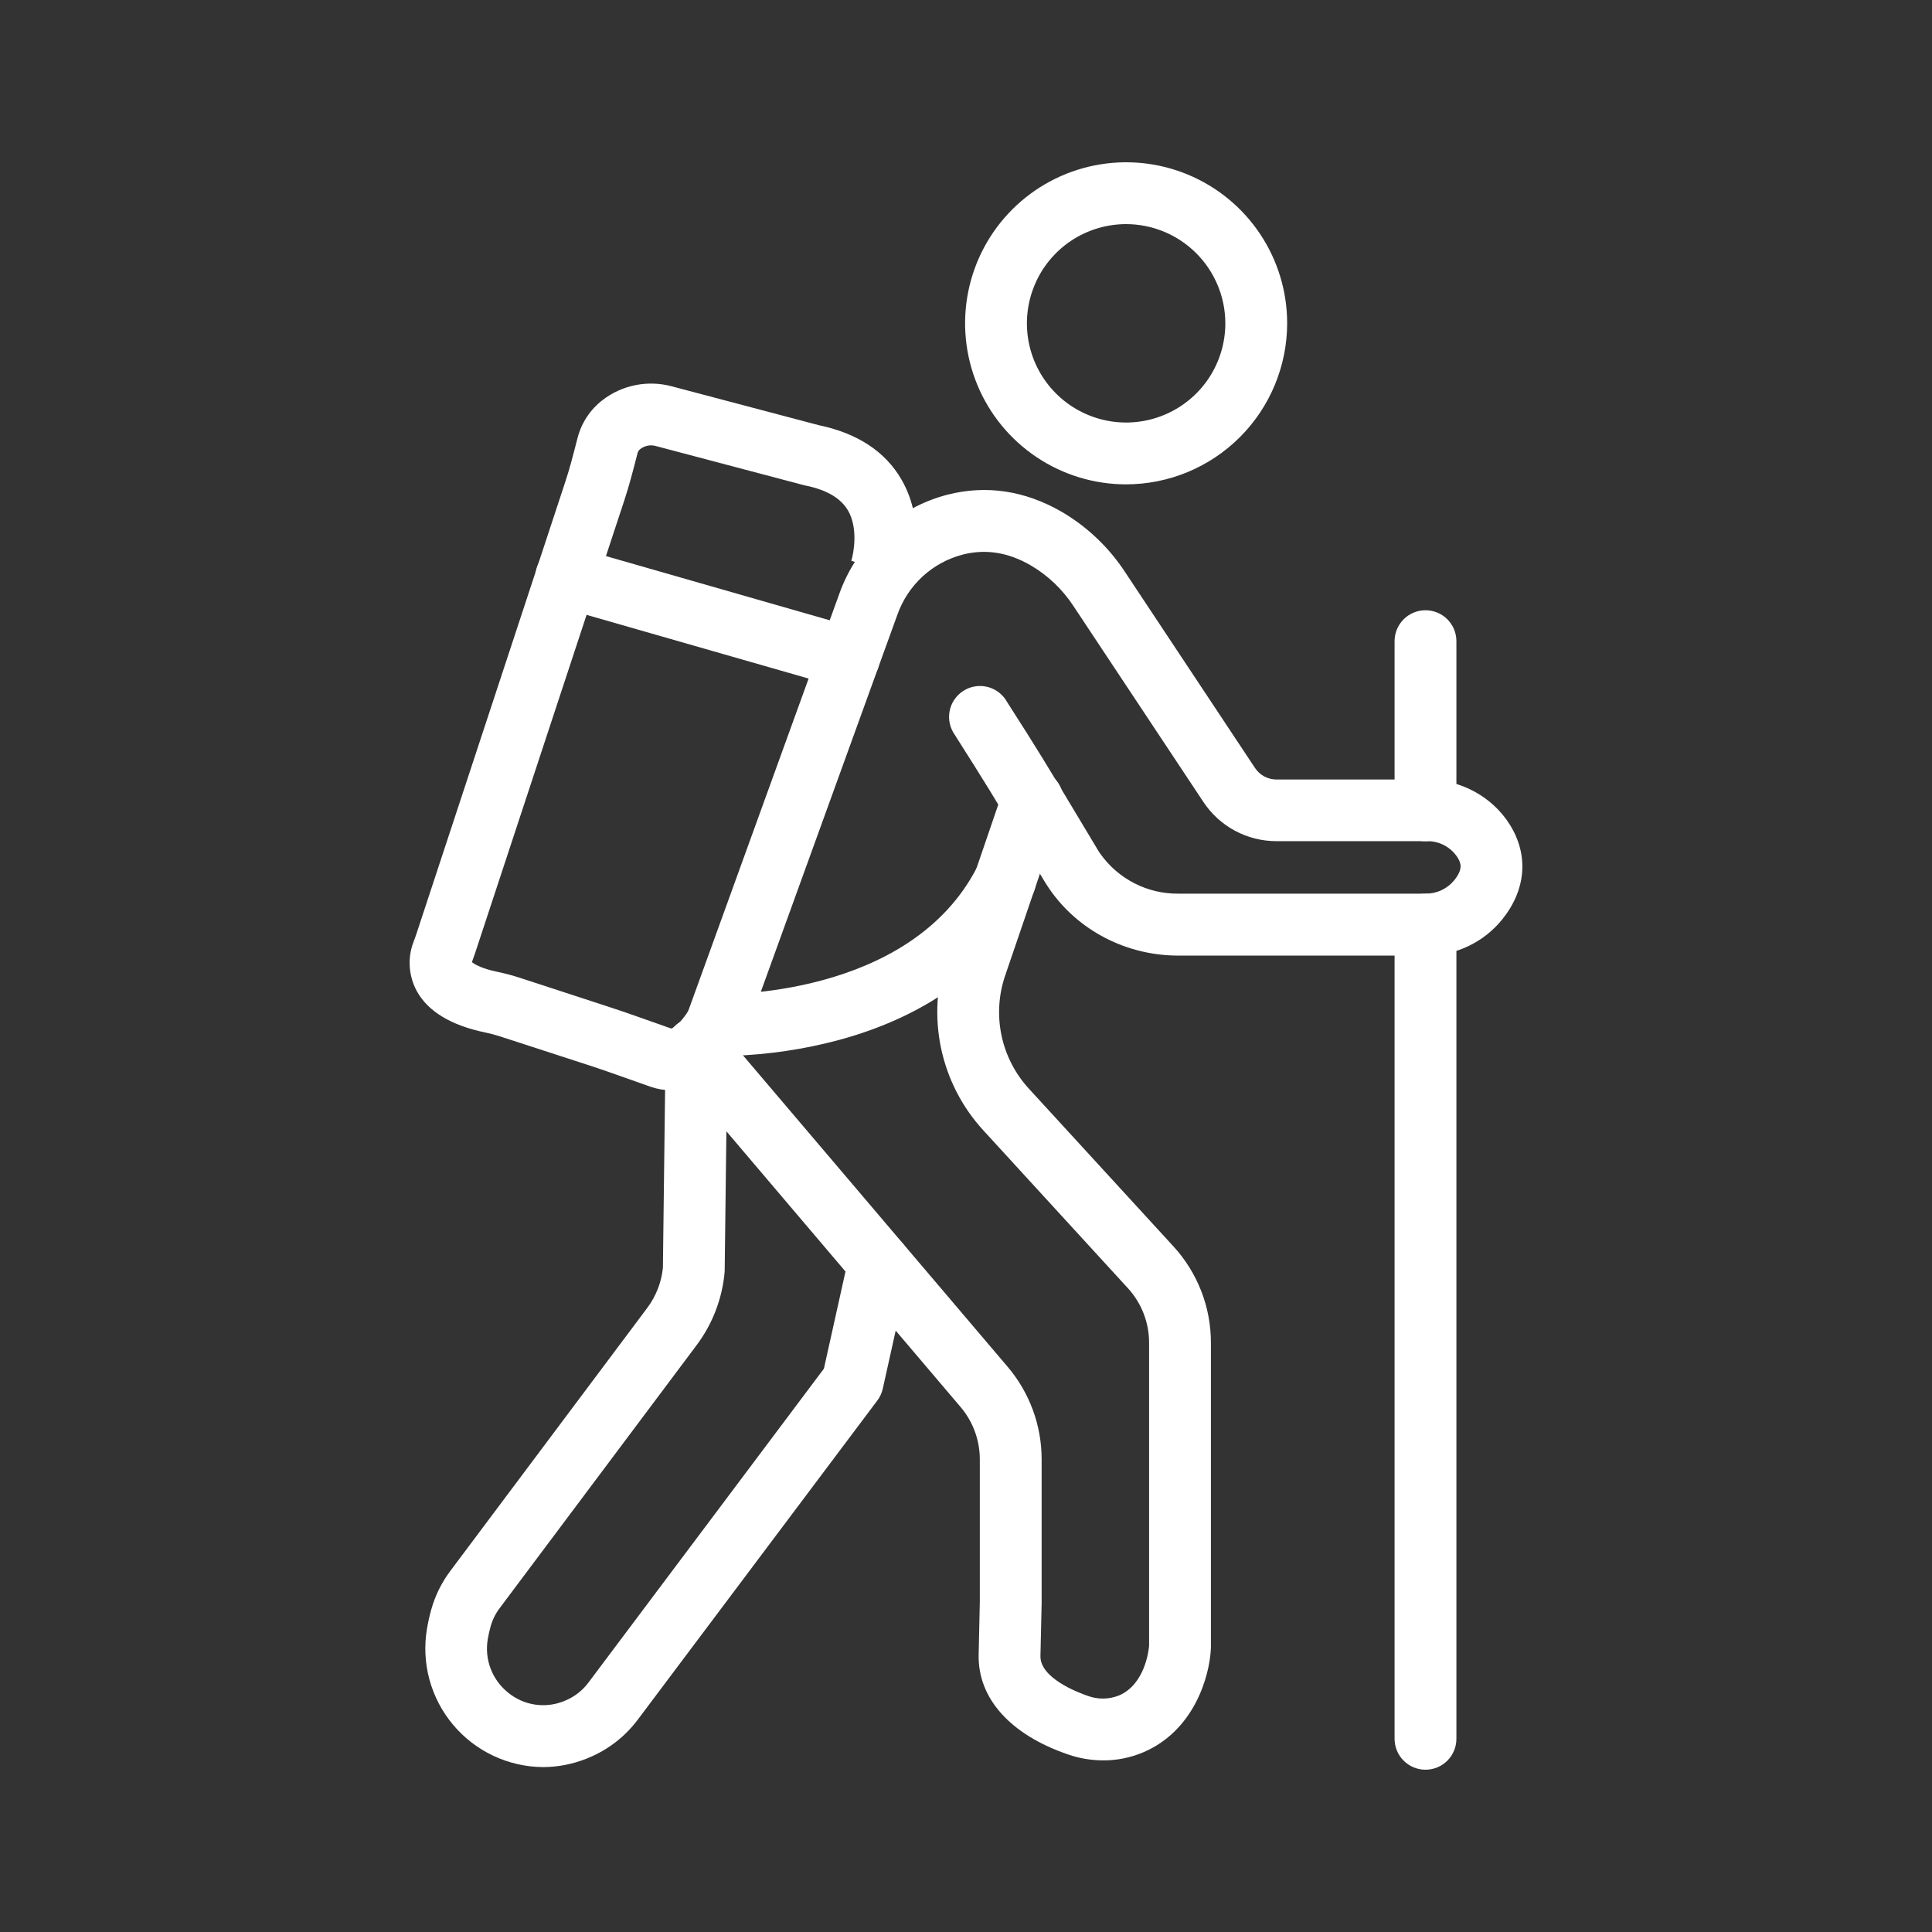 <?xml version="1.0" encoding="UTF-8"?><svg width="60" height="60" viewBox="0 0 60 60" fill="none" xmlns="http://www.w3.org/2000/svg">
<rect x="0" y="0" width="60" height="60" fill="#333333" stroke="none"/>
<path d="M16.86 54.879C16.327 54.874 15.802 54.754 15.32 54.527C14.838 54.3 14.411 53.97 14.069 53.562C13.727 53.154 13.477 52.676 13.337 52.162C13.198 51.647 13.171 51.109 13.26 50.584C13.294 50.381 13.338 50.181 13.394 49.984C13.514 49.554 13.713 49.151 13.98 48.794L20.1 40.62C20.372 40.257 20.54 39.828 20.587 39.377L20.671 32.546C20.674 32.293 20.776 32.052 20.956 31.874C21.135 31.697 21.378 31.597 21.631 31.597H21.642C21.897 31.6 22.14 31.704 22.318 31.887C22.495 32.069 22.594 32.314 22.59 32.569L22.506 39.442C22.506 39.466 22.506 39.491 22.503 39.517C22.428 40.333 22.129 41.113 21.638 41.77L15.517 49.943C15.39 50.111 15.296 50.301 15.238 50.504C15.201 50.634 15.172 50.766 15.149 50.9C15.095 51.209 15.125 51.526 15.236 51.819C15.347 52.112 15.535 52.37 15.78 52.566C16.017 52.761 16.302 52.889 16.606 52.936C16.909 52.983 17.22 52.948 17.505 52.834L17.537 52.82L17.561 52.811C17.845 52.692 18.092 52.499 18.276 52.252L25.587 42.506L26.361 39.021C26.389 38.898 26.44 38.781 26.513 38.678C26.585 38.575 26.677 38.487 26.783 38.419C26.89 38.352 27.008 38.306 27.132 38.284C27.257 38.262 27.384 38.265 27.507 38.292C27.63 38.319 27.747 38.371 27.85 38.443C27.953 38.515 28.041 38.607 28.109 38.714C28.176 38.82 28.222 38.939 28.244 39.063C28.266 39.187 28.263 39.314 28.236 39.437L27.416 43.125C27.387 43.258 27.329 43.384 27.247 43.493L19.807 53.405C19.415 53.928 18.89 54.337 18.285 54.587L18.267 54.595L18.203 54.621C17.776 54.79 17.32 54.878 16.86 54.879Z" fill="white"/>
<path d="M22.234 32.793C22.08 32.793 21.928 32.755 21.792 32.684C21.655 32.612 21.538 32.509 21.45 32.383C21.361 32.257 21.305 32.111 21.285 31.959C21.264 31.806 21.281 31.651 21.334 31.506L26.067 18.437C26.333 17.689 26.777 17.018 27.363 16.482C27.948 15.946 28.655 15.562 29.424 15.363C30.63 15.056 31.823 15.234 32.968 15.892C33.759 16.354 34.433 16.994 34.936 17.76L38.974 23.848C39.047 23.959 39.146 24.05 39.262 24.113C39.379 24.175 39.509 24.208 39.642 24.208H44.317C45.364 24.208 46.349 24.745 46.889 25.61C47.477 26.552 47.396 27.619 46.666 28.537C46.381 28.895 46.018 29.184 45.605 29.381C45.191 29.579 44.739 29.68 44.281 29.677H36.595C34.989 29.677 33.495 28.908 32.599 27.62C32.544 27.54 32.488 27.454 32.434 27.365C32.243 27.048 32.052 26.731 31.863 26.414C31.655 26.066 31.446 25.718 31.236 25.37C30.86 24.746 30.568 24.271 30.289 23.829L29.653 22.822C29.577 22.716 29.524 22.595 29.496 22.468C29.468 22.34 29.467 22.208 29.492 22.08C29.517 21.951 29.568 21.83 29.642 21.722C29.716 21.614 29.811 21.523 29.921 21.453C30.031 21.383 30.155 21.336 30.284 21.316C30.413 21.295 30.545 21.301 30.671 21.334C30.798 21.366 30.917 21.424 31.02 21.503C31.124 21.583 31.21 21.683 31.273 21.797L31.912 22.8C32.199 23.254 32.497 23.739 32.88 24.373C33.091 24.722 33.3 25.073 33.511 25.423C33.699 25.739 33.888 26.054 34.078 26.369C34.109 26.422 34.142 26.472 34.175 26.519C34.449 26.904 34.812 27.218 35.234 27.433C35.655 27.648 36.122 27.758 36.595 27.753H44.28C44.449 27.754 44.616 27.717 44.768 27.645C44.921 27.573 45.056 27.468 45.163 27.337C45.445 26.983 45.373 26.803 45.26 26.621C45.157 26.465 45.017 26.338 44.852 26.251C44.687 26.164 44.503 26.12 44.316 26.123H39.642C39.192 26.123 38.75 26.013 38.354 25.8C37.958 25.588 37.621 25.281 37.373 24.906L33.336 18.82C32.997 18.302 32.543 17.87 32.009 17.557C31.302 17.15 30.61 17.042 29.894 17.224C29.43 17.346 29.002 17.58 28.649 17.905C28.297 18.231 28.029 18.638 27.869 19.091L23.136 32.16C23.069 32.345 22.946 32.506 22.785 32.619C22.623 32.732 22.431 32.793 22.234 32.793Z" fill="white"/>
<path d="M34.264 54.67C33.889 54.67 33.517 54.607 33.163 54.484C31.374 53.87 30.364 52.741 30.393 51.389L30.429 49.759V45.319C30.428 44.723 30.216 44.146 29.829 43.693L20.896 33.176C20.814 33.08 20.752 32.969 20.713 32.849C20.675 32.729 20.66 32.603 20.67 32.477C20.68 32.351 20.715 32.229 20.773 32.117C20.83 32.004 20.909 31.904 21.005 31.823C21.102 31.741 21.213 31.679 21.333 31.641C21.453 31.602 21.579 31.587 21.705 31.597C21.831 31.608 21.953 31.642 22.065 31.7C22.177 31.758 22.277 31.837 22.359 31.933L31.295 42.449C31.975 43.25 32.349 44.267 32.349 45.318V49.791L32.312 51.43C32.298 52.104 33.437 52.549 33.787 52.669C34.099 52.783 34.444 52.778 34.753 52.653C35.561 52.309 35.675 51.243 35.686 51.113V41.7C35.686 41.072 35.451 40.466 35.026 40.004L30.54 35.106C29.879 34.387 29.425 33.502 29.224 32.547C29.024 31.591 29.084 30.599 29.4 29.674L31.156 24.537C31.238 24.296 31.413 24.097 31.641 23.985C31.87 23.873 32.134 23.856 32.374 23.939C32.615 24.021 32.814 24.196 32.926 24.424C33.038 24.653 33.055 24.916 32.972 25.157L31.217 30.295C31.012 30.893 30.973 31.535 31.102 32.153C31.231 32.771 31.525 33.343 31.952 33.809L36.439 38.704C37.19 39.521 37.607 40.59 37.606 41.7V51.143V51.185C37.567 52.071 37.08 53.749 35.506 54.419C35.113 54.586 34.69 54.672 34.264 54.67Z" fill="white"/>
<path d="M20.848 33.859C20.631 33.859 20.415 33.823 20.21 33.752C20.003 33.68 19.797 33.607 19.591 33.533C19.163 33.381 18.721 33.224 18.288 33.083L15.547 32.192C15.392 32.141 15.235 32.099 15.076 32.066C14.012 31.846 13.295 31.414 12.945 30.781C12.819 30.549 12.744 30.293 12.726 30.03C12.707 29.767 12.746 29.504 12.84 29.257L12.847 29.238C12.878 29.156 12.907 29.08 12.93 29.008L17.567 14.929C17.696 14.536 17.8 14.133 17.909 13.706L17.939 13.591C18.061 13.126 18.334 12.715 18.715 12.423C19.015 12.192 19.365 12.034 19.737 11.96C20.109 11.886 20.493 11.899 20.859 11.997L25.43 13.205C26.63 13.455 27.494 14.024 27.998 14.896C28.801 16.286 28.316 17.849 28.258 18.022L26.437 17.415V17.422C26.516 17.169 26.654 16.395 26.333 15.849C26.11 15.471 25.669 15.212 25.021 15.08C25.003 15.077 24.985 15.073 24.967 15.068L20.371 13.853C20.291 13.83 20.207 13.825 20.125 13.839C20.043 13.854 19.965 13.887 19.898 13.936C19.85 13.967 19.815 14.015 19.8 14.07L19.771 14.185C19.658 14.623 19.541 15.076 19.392 15.529L14.752 29.608C14.72 29.704 14.687 29.793 14.656 29.879C14.728 29.939 14.939 30.077 15.464 30.185C15.693 30.233 15.918 30.293 16.14 30.365L18.881 31.26C19.339 31.409 19.794 31.57 20.234 31.726C20.436 31.798 20.639 31.87 20.842 31.941C20.882 31.941 21.109 31.833 21.416 31.333C21.505 31.188 21.631 31.069 21.781 30.989C21.931 30.908 22.1 30.869 22.27 30.876C22.33 30.876 28.27 31.036 30.362 26.897C30.419 26.785 30.497 26.685 30.593 26.602C30.688 26.52 30.799 26.457 30.919 26.418C31.038 26.379 31.165 26.363 31.291 26.373C31.416 26.382 31.539 26.416 31.651 26.473C31.764 26.53 31.864 26.608 31.947 26.704C32.029 26.799 32.091 26.91 32.131 27.03C32.17 27.15 32.186 27.276 32.176 27.402C32.167 27.527 32.133 27.65 32.076 27.763C30.968 29.956 28.896 31.523 26.076 32.292C24.987 32.585 23.867 32.752 22.74 32.79C22.066 33.648 21.37 33.859 20.848 33.859Z" fill="white"/>
<path d="M34.97 15.042C33.981 15.042 33.015 14.748 32.193 14.198C31.371 13.648 30.73 12.867 30.352 11.953C29.974 11.039 29.875 10.034 30.068 9.064C30.261 8.094 30.738 7.203 31.437 6.504C32.137 5.805 33.028 5.329 33.998 5.136C34.968 4.943 35.974 5.042 36.887 5.421C37.801 5.8 38.582 6.441 39.131 7.263C39.681 8.085 39.974 9.052 39.974 10.041C39.972 11.367 39.444 12.639 38.506 13.576C37.568 14.514 36.297 15.041 34.97 15.042ZM34.97 6.96C34.361 6.961 33.766 7.142 33.259 7.48C32.753 7.819 32.358 8.301 32.126 8.864C31.893 9.427 31.832 10.046 31.951 10.644C32.07 11.241 32.364 11.79 32.795 12.22C33.226 12.651 33.775 12.944 34.373 13.063C34.97 13.182 35.59 13.12 36.152 12.887C36.715 12.654 37.196 12.259 37.535 11.752C37.873 11.246 38.054 10.65 38.054 10.041C38.053 9.224 37.727 8.44 37.149 7.863C36.571 7.285 35.788 6.961 34.97 6.96Z" fill="white"/>
<path d="M44.27 54.96C44.015 54.96 43.771 54.859 43.591 54.679C43.411 54.499 43.31 54.255 43.31 54V28.715C43.31 28.461 43.411 28.217 43.591 28.037C43.771 27.857 44.015 27.755 44.27 27.755C44.524 27.755 44.769 27.857 44.949 28.037C45.129 28.217 45.23 28.461 45.23 28.715V54C45.23 54.255 45.129 54.499 44.949 54.679C44.769 54.859 44.524 54.96 44.27 54.96Z" fill="white"/>
<path d="M44.27 26.125C44.015 26.125 43.771 26.024 43.591 25.844C43.411 25.664 43.31 25.42 43.31 25.165V19.912C43.31 19.657 43.411 19.413 43.591 19.233C43.771 19.053 44.015 18.952 44.27 18.952C44.524 18.952 44.769 19.053 44.949 19.233C45.129 19.413 45.23 19.657 45.23 19.912V25.165C45.23 25.42 45.129 25.664 44.949 25.844C44.769 26.024 44.524 26.125 44.27 26.125Z" fill="white"/>
<path d="M26.363 21.393C26.273 21.393 26.184 21.381 26.098 21.356L17.327 18.84C17.205 18.806 17.091 18.748 16.992 18.669C16.892 18.591 16.81 18.494 16.748 18.384C16.686 18.273 16.647 18.151 16.633 18.026C16.618 17.9 16.629 17.773 16.663 17.651C16.698 17.53 16.757 17.416 16.836 17.317C16.915 17.218 17.012 17.136 17.123 17.075C17.234 17.014 17.356 16.975 17.482 16.962C17.607 16.948 17.735 16.959 17.856 16.994L26.627 19.51C26.849 19.574 27.041 19.716 27.167 19.91C27.293 20.104 27.345 20.337 27.313 20.566C27.281 20.796 27.167 21.005 26.992 21.157C26.818 21.309 26.594 21.393 26.363 21.393Z" fill="white"/>
</svg>

